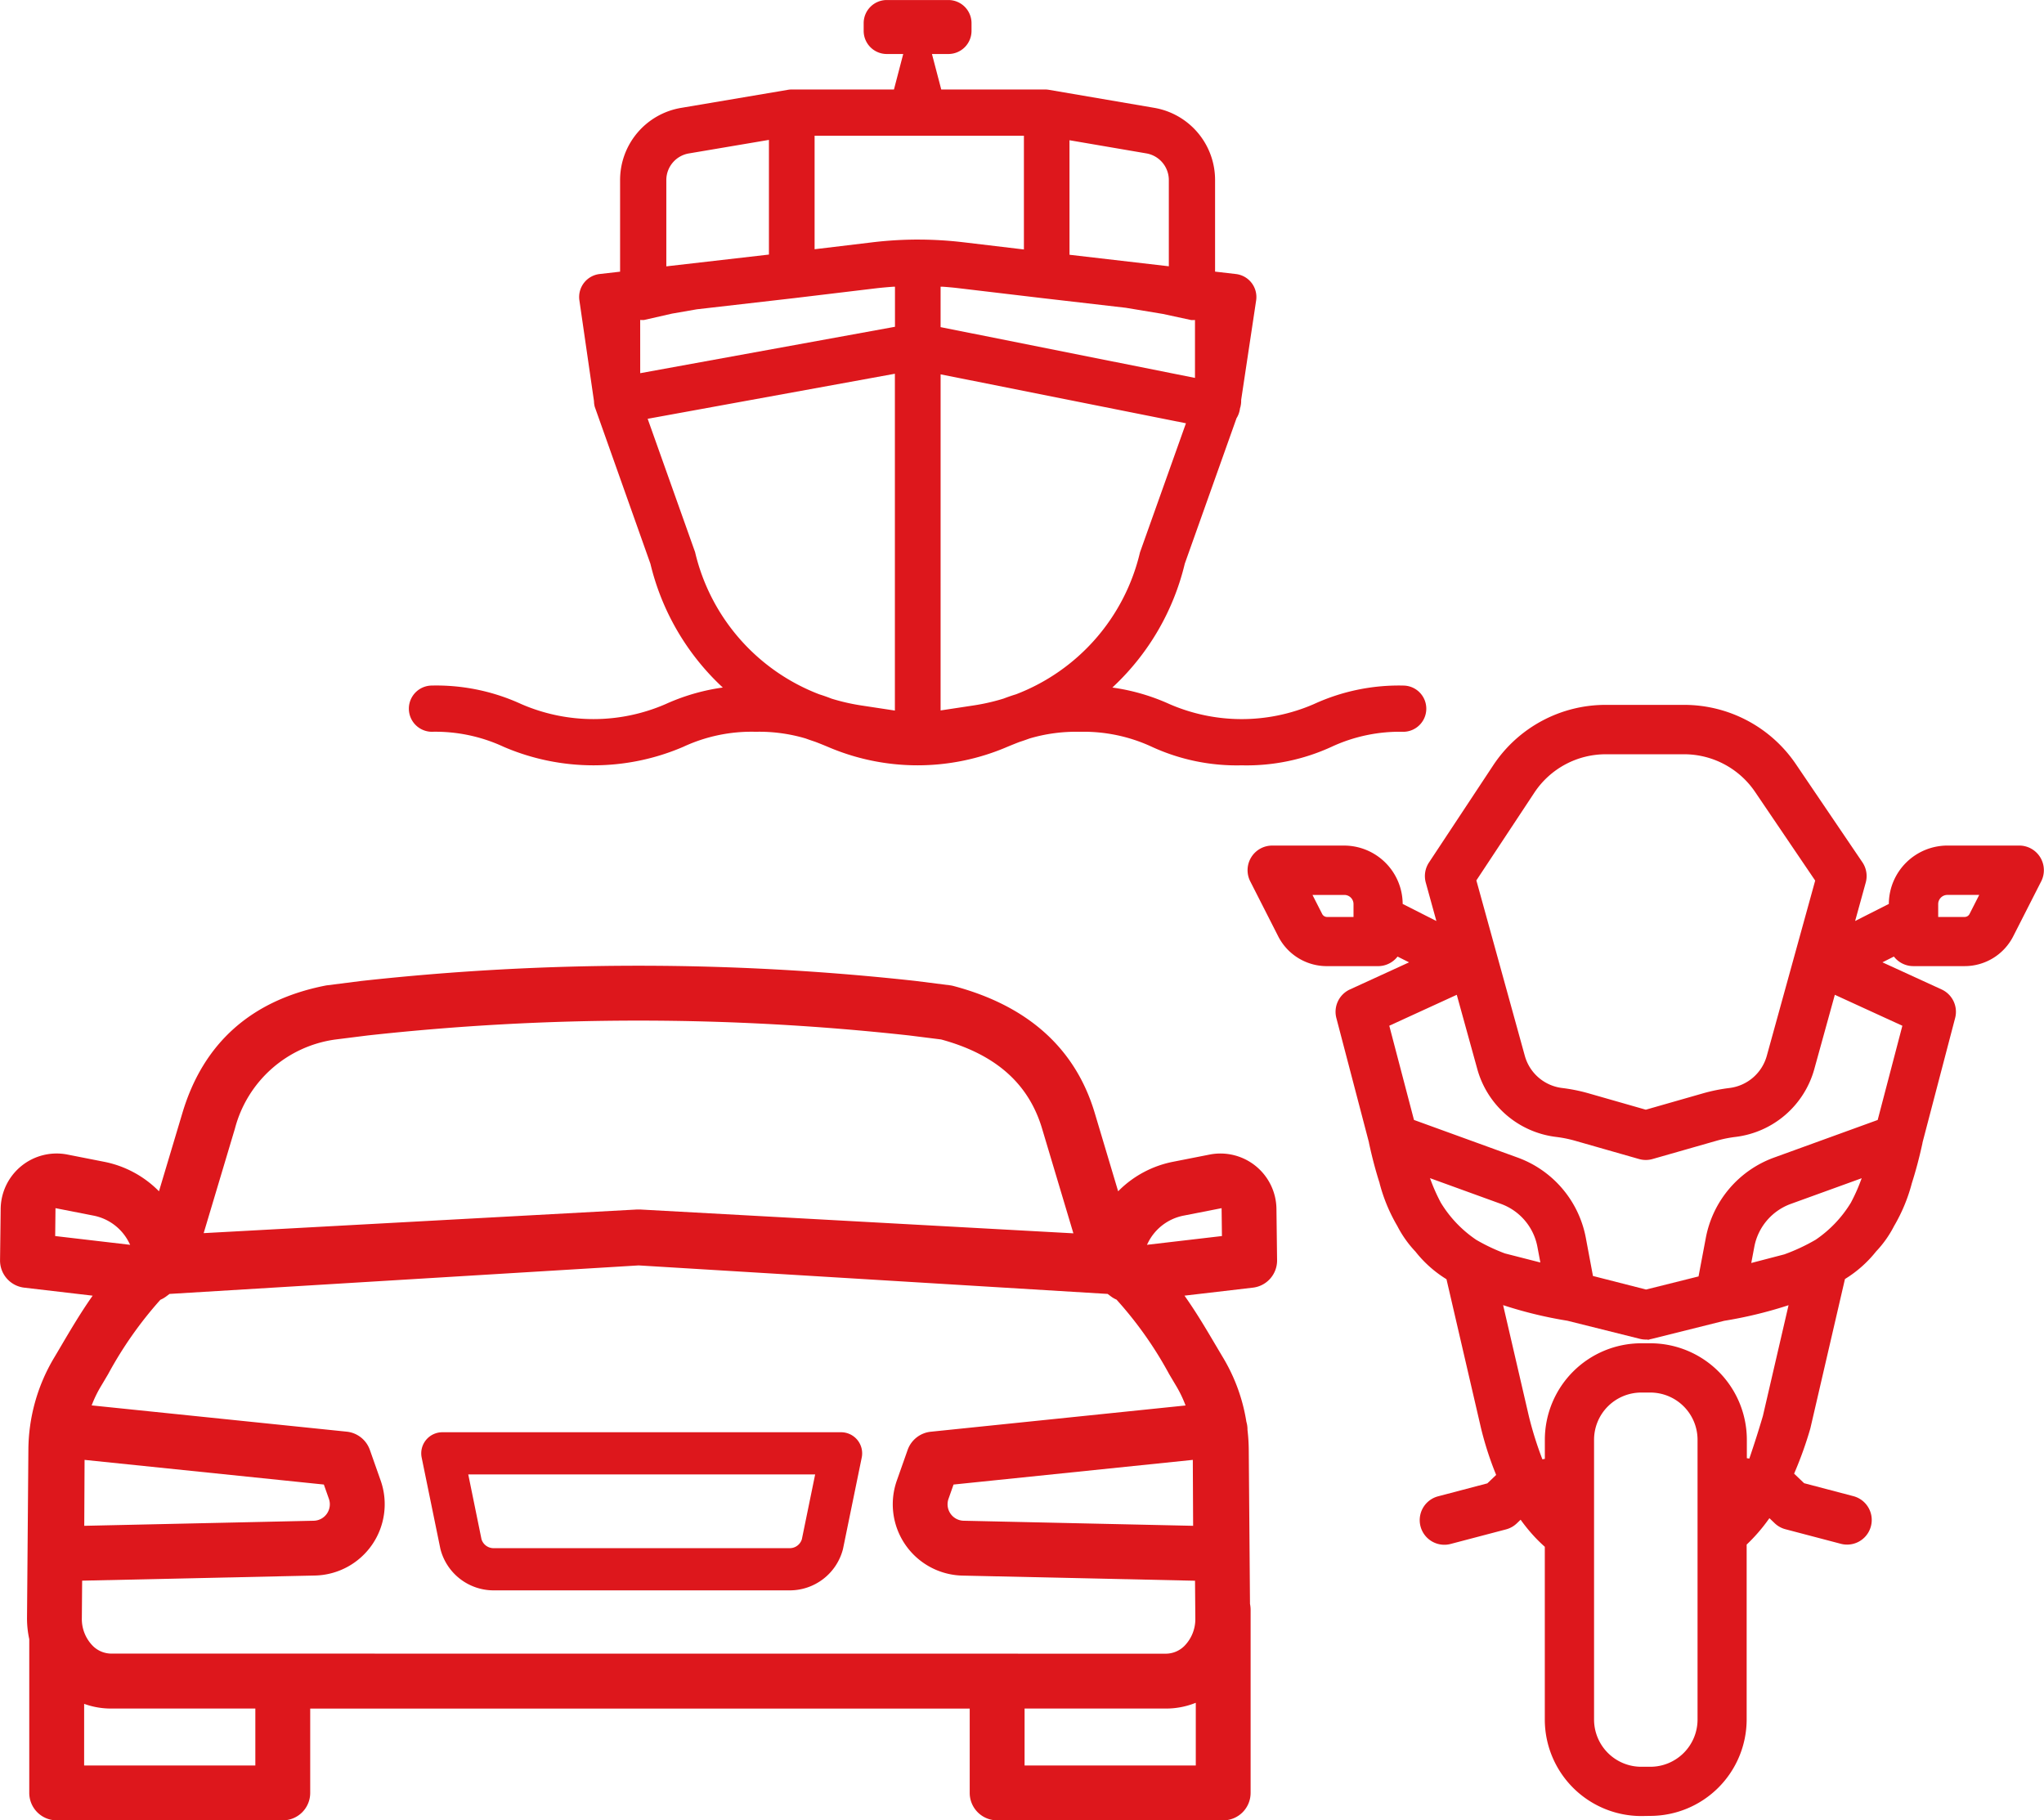 <svg xmlns="http://www.w3.org/2000/svg" width="142.008" height="126.469" viewBox="0 0 142.008 126.469">
  <g id="Raggruppa_1048" data-name="Raggruppa 1048" transform="translate(-8574.188 -1847.57)">
    <path id="Tracciato_1165" data-name="Tracciato 1165" d="M8792.953,1900.741a14.12,14.12,0,0,1-6.243-1.287,11.252,11.252,0,0,0-5.017-1.043,11.374,11.374,0,0,0-3.484.466c-.228.084-.457.164-.687.237-.262.1-.538.212-.846.339a15.784,15.784,0,0,1-12.485,0c-.308-.127-.585-.241-.877-.351-.2-.065-.426-.142-.65-.225a11.354,11.354,0,0,0-3.489-.467,11.239,11.239,0,0,0-5.014,1.043,15.788,15.788,0,0,1-12.487,0,11.255,11.255,0,0,0-5.017-1.043,1.606,1.606,0,0,1,0-3.211,14.127,14.127,0,0,1,6.244,1.287,12.583,12.583,0,0,0,10.03,0,14.383,14.383,0,0,1,3.789-1.124l.182-.026-.134-.125a17.2,17.2,0,0,1-4.895-8.475l-3.873-10.92v-.008a1.6,1.6,0,0,1-.047-.365l-1.015-7.01a1.607,1.607,0,0,1,1.406-1.825l1.422-.163v-6.357a5.082,5.082,0,0,1,4.246-5.024l7.42-1.255a1.592,1.592,0,0,1,.268-.022h7.093l.644-2.465h-1.143a1.606,1.606,0,0,1-1.605-1.606v-.538a1.606,1.606,0,0,1,1.605-1.606h4.283a1.608,1.608,0,0,1,1.605,1.606v.538a1.608,1.608,0,0,1-1.605,1.606h-1.144l.646,2.465h7.208a1.617,1.617,0,0,1,.271.023l7.309,1.25a5.084,5.084,0,0,1,4.236,5.023v6.358l1.453.168a1.608,1.608,0,0,1,1.4,1.834l-1.04,6.908,0,.074a1.66,1.66,0,0,1-.043.372l0,.019-.033.1-.016.093a1.621,1.621,0,0,1-.238.627l0,.009L8789,1886.727a17.2,17.2,0,0,1-4.9,8.484l-.131.126.18.026a14.381,14.381,0,0,1,3.787,1.124,12.586,12.586,0,0,0,10.031,0,14.14,14.14,0,0,1,6.245-1.287,1.606,1.606,0,0,1,0,3.211,11.244,11.244,0,0,0-5.016,1.043A14.132,14.132,0,0,1,8792.953,1900.741Zm-41.271-24.075,3.3,9.278v.009a14.008,14.008,0,0,0,8.624,9.855c.269.084.546.18.851.3a14.286,14.286,0,0,0,2.07.474l2.331.354v-23.4Zm20.351,20.262,2.306-.35a14.276,14.276,0,0,0,2.061-.471c.308-.117.592-.216.872-.3a13.991,13.991,0,0,0,8.609-9.84l.012-.042,3.186-8.948-17.045-3.4Zm0-26.631,17.674,3.528V1869.8l-.095.007c-.039,0-.075,0-.114,0h-.047l-1.964-.425-2.593-.43-5.792-.67-5.857-.694c-.328-.039-.684-.072-1.085-.1h-.127Zm-20.869,3.2,17.7-3.224v-2.783h-.12c-.415.03-.778.064-1.115.1l-5.736.688-6.8.781-1.723.3-1.95.444h-.05c-.037,0-.075,0-.113,0l-.095-.007Zm3.384-15.268a1.879,1.879,0,0,0-1.57,1.858v5.988l7.129-.819v-7.967Zm26.442,7.041,6.9.8v-5.986a1.88,1.88,0,0,0-1.567-1.858l-5.335-.913Zm-10.535-1.055a26.971,26.971,0,0,1,3.167.187l4.2.5V1857h-14.542v7.886l3.969-.476A26.992,26.992,0,0,1,8770.455,1864.214Z" transform="translate(-132.497 0)" fill="#dd171c"/>
    <path id="Tracciato_1166" data-name="Tracciato 1166" d="M9093.1,2202.515a6.708,6.708,0,0,1-6.7-6.7v-12.007l-.029-.026c-.266-.238-.518-.487-.75-.741a11.979,11.979,0,0,1-.842-1.032l-.059-.081-.266.253a1.707,1.707,0,0,1-.746.418l-3.852,1.013a1.711,1.711,0,1,1-.87-3.31l3.422-.9.612-.585-.022-.056a22.772,22.772,0,0,1-1.028-3.187l-2.4-10.352-.029-.02a8.208,8.208,0,0,1-2.126-1.9,7.67,7.67,0,0,1-1.263-1.783,11.681,11.681,0,0,1-1.228-2.957l0-.019c-.27-.836-.513-1.753-.726-2.731-.008-.031-.012-.063-.017-.1l-2.262-8.636a1.709,1.709,0,0,1,.942-1.989l4.109-1.883-.8-.4-.044.054a1.709,1.709,0,0,1-1.312.61h-3.547a3.791,3.791,0,0,1-3.393-2.079l-1.938-3.81a1.711,1.711,0,0,1,1.524-2.487h5.006a4.076,4.076,0,0,1,4.059,4v.054l2.342,1.187-.736-2.667a1.714,1.714,0,0,1,.223-1.4l4.454-6.739a9.364,9.364,0,0,1,7.831-4.21h5.436a9.377,9.377,0,0,1,7.77,4.119l4.618,6.813a1.707,1.707,0,0,1,.233,1.416l-.736,2.667,2.342-1.187v-.054a4.076,4.076,0,0,1,4.06-4h5a1.711,1.711,0,0,1,1.525,2.487l-1.939,3.81a3.788,3.788,0,0,1-3.392,2.079h-3.548a1.705,1.705,0,0,1-1.311-.61l-.045-.054-.795.4,4.108,1.883a1.708,1.708,0,0,1,.942,1.989l-2.259,8.625c-.008.05-.013.079-.019.108-.212.973-.457,1.892-.726,2.732a11.742,11.742,0,0,1-1.239,2.987,7.527,7.527,0,0,1-1.246,1.761,8.314,8.314,0,0,1-2.135,1.9l-.03.02-2.393,10.328c-.008.031-.016.063-.026.1a26.224,26.224,0,0,1-1.089,3.035l-.024.056.694.664,3.423.9a1.711,1.711,0,1,1-.87,3.31l-3.852-1.013a1.707,1.707,0,0,1-.746-.418l-.365-.349-.06.083a12.165,12.165,0,0,1-1.494,1.726l-.027.026v12.149a6.708,6.708,0,0,1-6.7,6.7Zm0-29.422a3.282,3.282,0,0,0-3.278,3.278v19.443a3.282,3.282,0,0,0,3.278,3.278h.634a3.282,3.282,0,0,0,3.278-3.278v-19.443a3.282,3.282,0,0,0-3.278-3.278Zm-7.8,1.675a24.911,24.911,0,0,0,.932,2.964l.171-.032v-1.33a6.708,6.708,0,0,1,6.7-6.7h.634a6.708,6.708,0,0,1,6.7,6.7v1.282l.172.029c.329-.96.646-1.955.942-2.957l1.784-7.7-.147.048a29.593,29.593,0,0,1-4.323,1.036l-5.031,1.257c-.031.008-.062.014-.094.019l-.155.046-.06-.018h-.015c-.03,0-.061,0-.091,0a1.711,1.711,0,0,1-.414-.051l-5.038-1.258a29.211,29.211,0,0,1-4.315-1.035l-.148-.048Zm-9.705-27.16,1.716,6.546,7.214,2.618a7.39,7.39,0,0,1,4.721,5.551l.5,2.671,3.688.942,3.647-.911.51-2.7a7.39,7.39,0,0,1,4.721-5.551l7.215-2.618,1.715-6.546-4.692-2.151-1.422,5.146a6.49,6.49,0,0,1-5.472,4.727,8.528,8.528,0,0,0-1.295.259l-4.474,1.278a1.71,1.71,0,0,1-.94,0l-4.473-1.278a8.559,8.559,0,0,0-1.295-.258,6.49,6.49,0,0,1-5.473-4.728l-1.422-5.146Zm27.889,12.381a3.956,3.956,0,0,0-2.526,2.969l-.214,1.134,2.3-.6a13.433,13.433,0,0,0,2.176-1.017,8.351,8.351,0,0,0,2.439-2.563,12.235,12.235,0,0,0,.689-1.53l.069-.18Zm-24.994-1.611a12.76,12.76,0,0,0,.68,1.514,8.319,8.319,0,0,0,2.474,2.595,13.136,13.136,0,0,0,1.98.939l2.467.631-.207-1.1a3.954,3.954,0,0,0-2.524-2.969l-4.937-1.791Zm12.156-29.63a5.95,5.95,0,0,0-4.977,2.675l-4.024,6.089,3.365,12.18a3.076,3.076,0,0,0,2.593,2.242,11.963,11.963,0,0,1,1.814.364l4,1.144,4-1.144a11.987,11.987,0,0,1,1.814-.364,3.078,3.078,0,0,0,2.594-2.242l3.36-12.168-4.175-6.159a5.959,5.959,0,0,0-4.937-2.617Zm23.723,9.772a.639.639,0,0,0-.638.637v.894h1.837a.382.382,0,0,0,.342-.21l.672-1.322Zm-43.437,1.322a.382.382,0,0,0,.342.21h1.836v-.894a.637.637,0,0,0-.637-.637h-2.214Z" transform="translate(-404.886 -228.776)" fill="#dd171c"/>
    <path id="Tracciato_1167" data-name="Tracciato 1167" d="M8643.465,2287.439a1.908,1.908,0,0,1-1.906-1.906v-5.86H8595.74v5.86a1.908,1.908,0,0,1-1.907,1.906h-15.705a1.909,1.909,0,0,1-1.907-1.906v-10.672l0-.01a6.774,6.774,0,0,1-.156-1.48l.095-11.658a12.609,12.609,0,0,1,1.752-6.354q.249-.416.517-.874c.623-1.057,1.328-2.254,2.112-3.377l.085-.121-4.75-.556a1.9,1.9,0,0,1-1.685-1.917l.044-3.558a3.888,3.888,0,0,1,4.642-3.772l2.538.5a7.331,7.331,0,0,1,3.718,1.951l.1.1,1.629-5.446c1.452-4.856,4.795-7.832,9.936-8.845.044-.009.088-.016.132-.021l2.362-.3a175.782,175.782,0,0,1,38.521,0l2.363.3a1.953,1.953,0,0,1,.249.048c5.175,1.369,8.479,4.335,9.819,8.818l1.628,5.446.1-.1a7.334,7.334,0,0,1,3.719-1.951l2.537-.5a3.893,3.893,0,0,1,4.642,3.773l.044,3.557a1.9,1.9,0,0,1-1.686,1.917l-4.747.555.085.121c.793,1.13,1.5,2.334,2.129,3.4l.016.026c.168.283.326.553.478.805l.021.036a12.432,12.432,0,0,1,1.57,4.371,1.906,1.906,0,0,1,.078.532v.033a12.817,12.817,0,0,1,.088,1.39l.086,10.7a2.122,2.122,0,0,1,.043.405v12.729a1.909,1.909,0,0,1-1.906,1.906Zm1.906-3.812h11.895v-4.354l-.119.044a5.5,5.5,0,0,1-1.941.355h-9.834Zm-65.338,0h11.895v-3.955H8581.9a5.466,5.466,0,0,1-1.749-.286l-.117-.04Zm75.172-7.767a1.833,1.833,0,0,0,1.3-.57,2.654,2.654,0,0,0,.729-1.889l-.021-2.609-16.154-.357a4.956,4.956,0,0,1-4.564-6.6l.752-2.132a1.913,1.913,0,0,1,1.6-1.262l17.709-1.825-.042-.108a8.258,8.258,0,0,0-.581-1.2l-.014-.024c-.149-.249-.316-.53-.49-.825l-.013-.021a26.537,26.537,0,0,0-3.649-5.167l-.01-.01-.014-.006a1.772,1.772,0,0,1-.349-.2l-.252-.189-32.583-1.981-32.592,1.981-.252.188a1.934,1.934,0,0,1-.366.211l-.015.006-.011.01a27.013,27.013,0,0,0-3.609,5.133l-.04.069c-.171.291-.336.569-.492.829a8.331,8.331,0,0,0-.584,1.19l-.043.108,17.728,1.826a1.913,1.913,0,0,1,1.6,1.263l.751,2.131a4.955,4.955,0,0,1-4.564,6.6l-16.175.357-.021,2.608a2.655,2.655,0,0,0,.729,1.889,1.832,1.832,0,0,0,1.295.57Zm-14.769-11.751-.35.993a1.143,1.143,0,0,0,1.053,1.522l15.942.352-.022-4.58Zm-60.394,2.867,15.943-.352a1.143,1.143,0,0,0,1.053-1.523l-.35-.992-16.624-1.713Zm76.386-21.552a3.514,3.514,0,0,0-2.473,1.867l-.082.163,5.21-.609-.024-1.937Zm-78.406,1.421,5.209.609-.082-.162a3.511,3.511,0,0,0-2.472-1.868l-2.634-.517Zm40.531-1.845.1,0,30.109,1.656-2.176-7.279c-.937-3.134-3.231-5.16-7.014-6.19l-2.2-.276a171.931,171.931,0,0,0-37.654,0l-2.253.283a8.387,8.387,0,0,0-6.955,6.184l-2.172,7.265,30.106-1.642Z" transform="translate(0 -313.401)" fill="#dd171c"/>
    <path id="Tracciato_1168" data-name="Tracciato 1168" d="M8765.759,2422.838h-20.574a3.817,3.817,0,0,1-3.684-2.828c-.007-.028-.013-.056-.02-.084l-1.294-6.313a1.466,1.466,0,0,1,1.437-1.76h27.7a1.465,1.465,0,0,1,1.436,1.76l-1.294,6.313c-.007.028-.013.056-.02.084A3.817,3.817,0,0,1,8765.759,2422.838Zm-21.416-3.553a.88.88,0,0,0,.842.622h20.574a.88.88,0,0,0,.842-.622l.923-4.5h-24.1Z" transform="translate(-136.703 -464.778)" fill="#dd171c"/>
  </g>
</svg>
